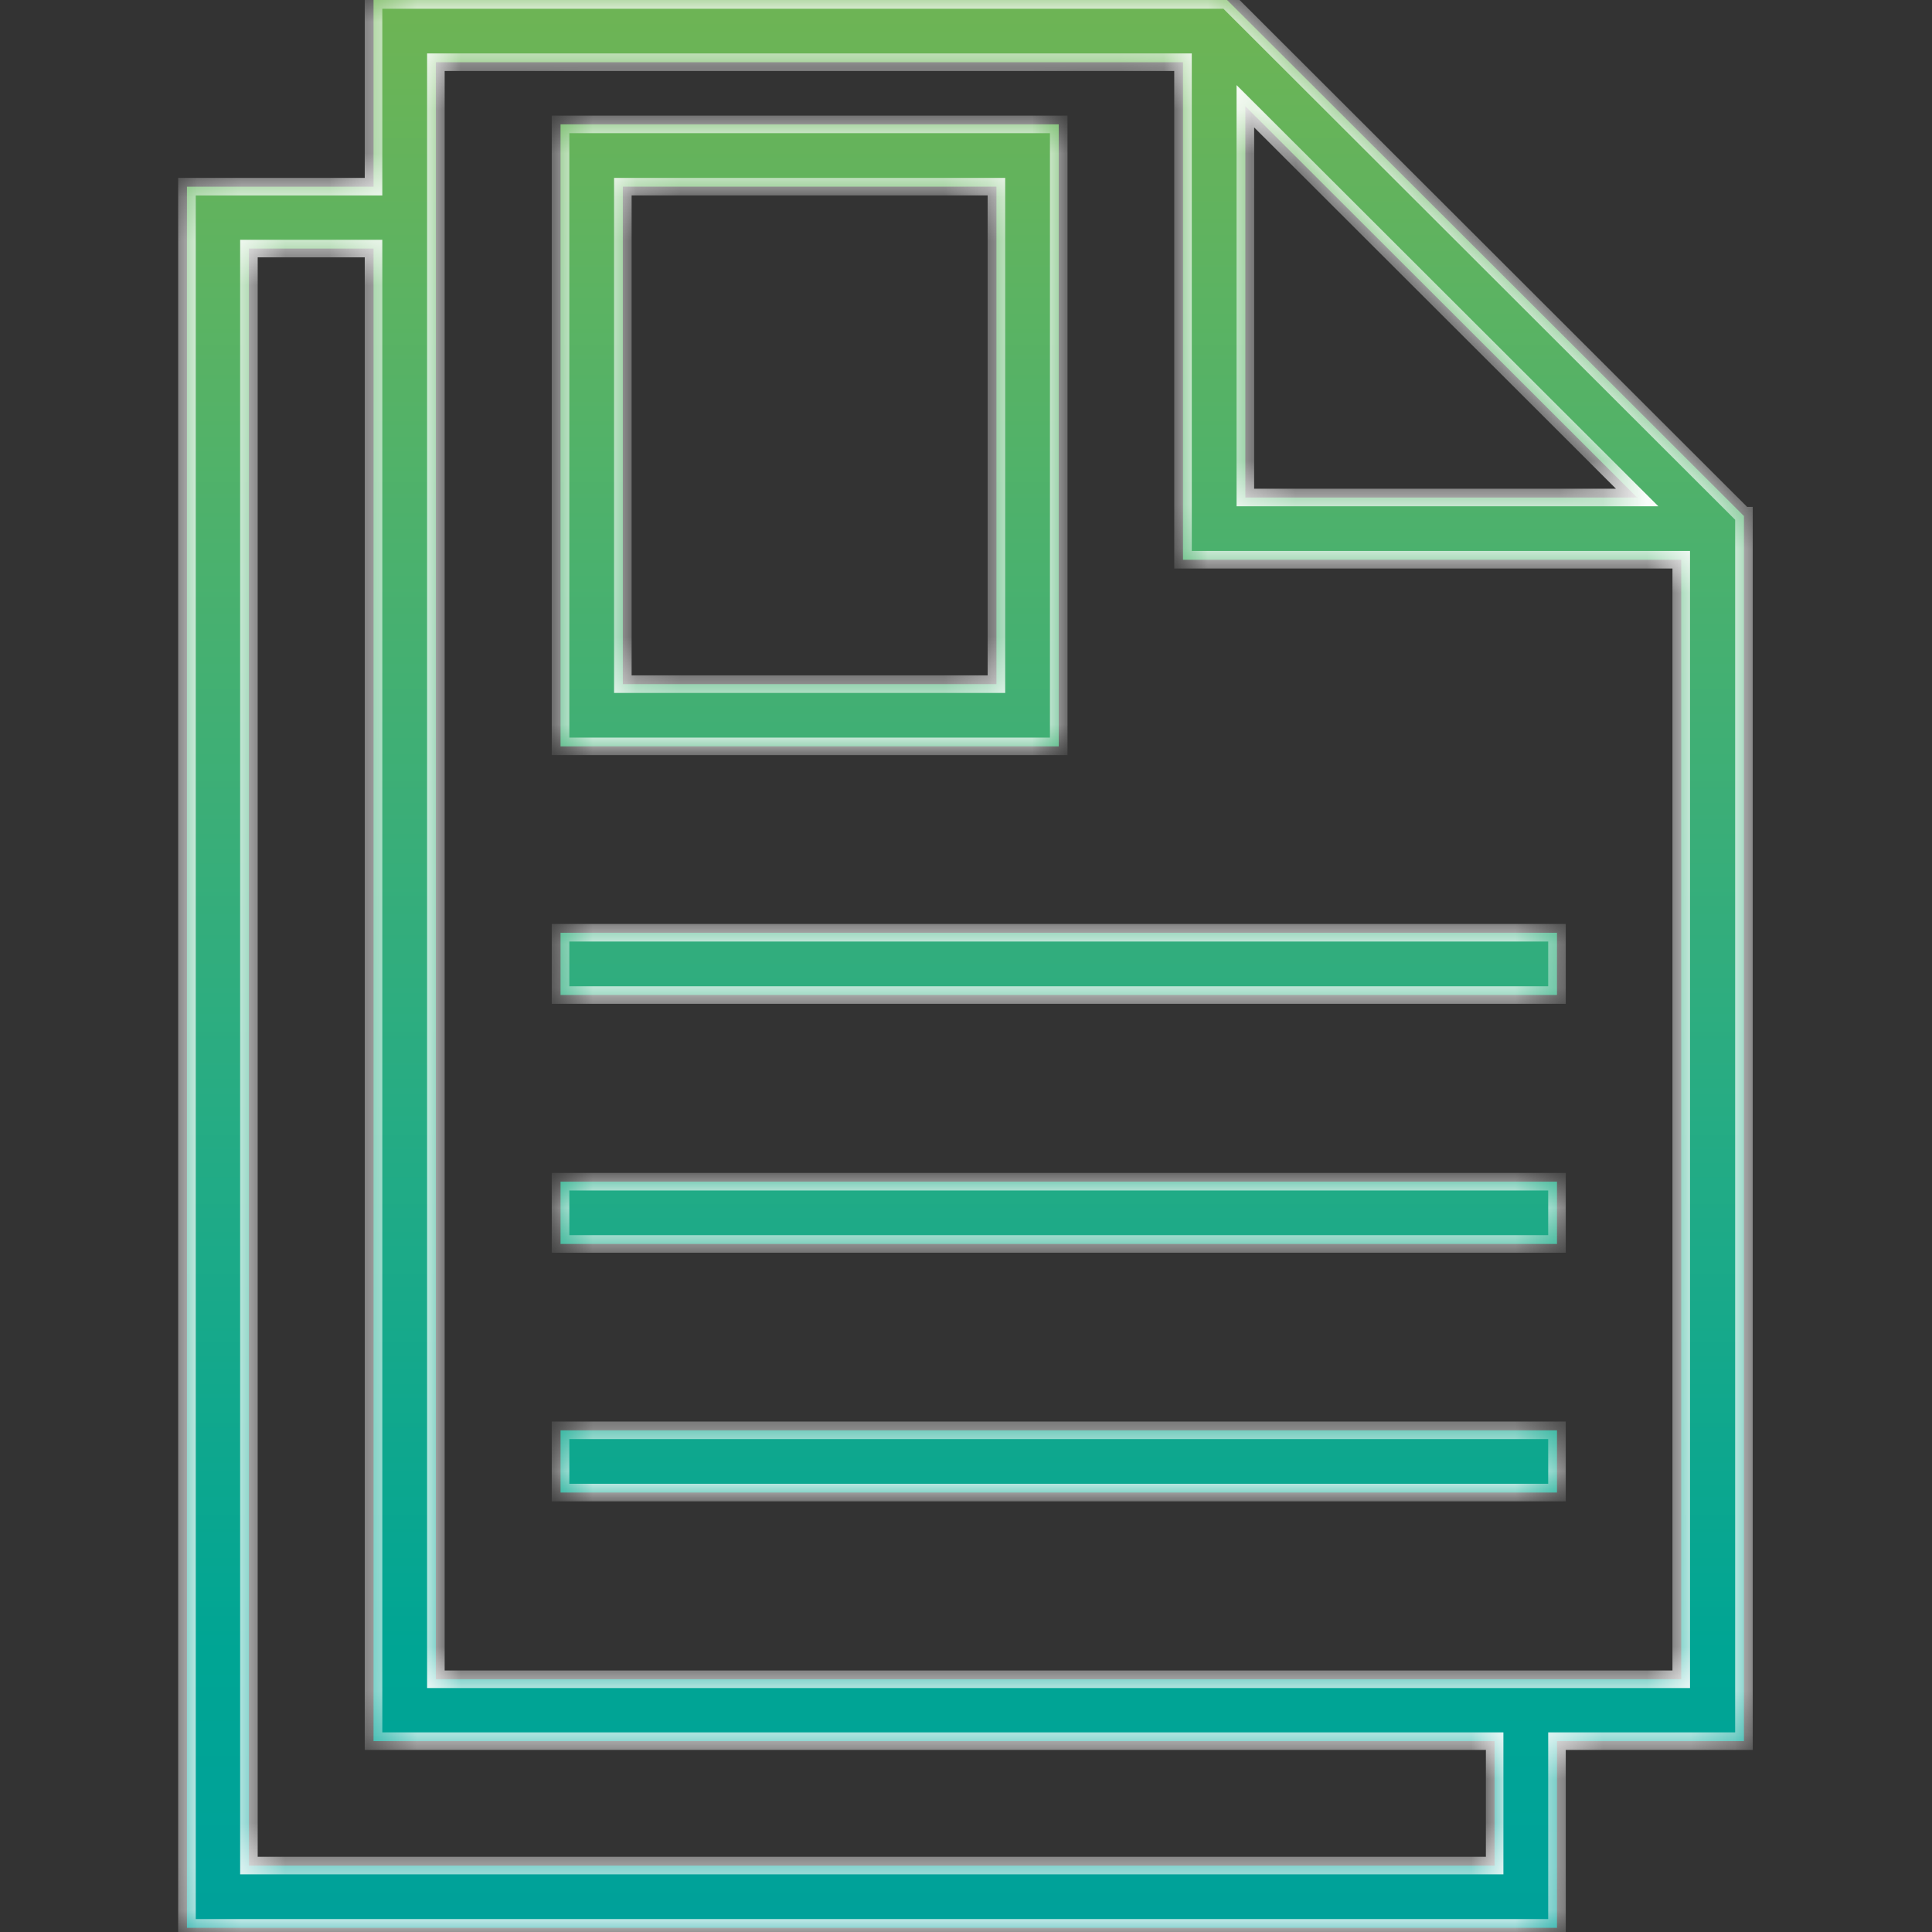 <svg width="44" height="44" viewBox="0 0 44 44" fill="none" xmlns="http://www.w3.org/2000/svg">
<rect x="0" y="0" width="44" height="44" fill="#333333" stroke="none"/>
<mask id="path-1-inside-1" fill="white">
<path fill-rule="evenodd" clip-rule="evenodd" d="M39.709 11.745L27.946 0H8.507V4.252H4.258V43.905H35.459V39.653H39.717V11.745H39.709ZM28.362 2.42L37.285 11.331H28.362V2.42ZM34.039 42.487H5.669V5.661H8.507V39.653H34.039V42.487ZM9.927 38.244V1.417H26.942V12.748H38.289V38.244H9.927ZM24.112 2.833H12.766V16.998H24.112V2.833ZM22.693 15.581H14.185V4.251H22.693V15.581ZM12.766 21.243H35.459V22.661H12.766V21.243ZM35.459 26.912H12.766V28.33H35.459V26.912ZM12.766 32.575H35.459V33.992H12.766V32.575Z"/>
</mask>
<path fill-rule="evenodd" clip-rule="evenodd" d="M39.709 11.745L27.946 0H8.507V4.252H4.258V43.905H35.459V39.653H39.717V11.745H39.709ZM28.362 2.42L37.285 11.331H28.362V2.42ZM34.039 42.487H5.669V5.661H8.507V39.653H34.039V42.487ZM9.927 38.244V1.417H26.942V12.748H38.289V38.244H9.927ZM24.112 2.833H12.766V16.998H24.112V2.833ZM22.693 15.581H14.185V4.251H22.693V15.581ZM12.766 21.243H35.459V22.661H12.766V21.243ZM35.459 26.912H12.766V28.33H35.459V26.912ZM12.766 32.575H35.459V33.992H12.766V32.575Z" fill="url(#paint0_linear)"/>
<path d="M27.946 0L28.088 -0.142L28.029 -0.2H27.946V0ZM39.709 11.745L39.567 11.887L39.626 11.945H39.709V11.745ZM8.507 0V-0.2H8.307V0H8.507ZM8.507 4.252V4.452H8.707V4.252H8.507ZM4.258 4.252V4.052H4.058V4.252H4.258ZM4.258 43.905H4.058V44.105H4.258V43.905ZM35.459 43.905V44.105H35.659V43.905H35.459ZM35.459 39.653V39.453H35.259V39.653H35.459ZM39.717 39.653V39.853H39.917V39.653H39.717ZM39.717 11.745H39.917V11.545H39.717V11.745ZM37.285 11.331V11.53H37.768L37.426 11.189L37.285 11.331ZM28.362 2.42L28.503 2.278L28.162 1.938V2.42H28.362ZM28.362 11.331H28.162V11.53H28.362V11.331ZM5.669 42.487H5.469V42.687H5.669V42.487ZM34.039 42.487V42.687H34.239V42.487H34.039ZM5.669 5.661V5.461H5.469V5.661H5.669ZM8.507 5.661H8.707V5.461H8.507V5.661ZM8.507 39.653H8.307V39.853H8.507V39.653ZM34.039 39.653H34.239V39.453H34.039V39.653ZM9.927 1.417V1.217H9.727V1.417H9.927ZM9.927 38.244H9.727V38.444H9.927V38.244ZM26.942 1.417H27.142V1.217H26.942V1.417ZM26.942 12.748H26.742V12.948H26.942V12.748ZM38.289 12.748H38.489V12.548H38.289V12.748ZM38.289 38.244V38.444H38.489V38.244H38.289ZM12.766 2.833V2.633H12.566V2.833H12.766ZM24.112 2.833H24.312V2.633H24.112V2.833ZM12.766 16.998H12.566V17.198H12.766V16.998ZM24.112 16.998V17.198H24.312V16.998H24.112ZM14.185 15.581H13.985V15.781H14.185V15.581ZM22.693 15.581V15.781H22.893V15.581H22.693ZM14.185 4.251V4.051H13.985V4.251H14.185ZM22.693 4.251H22.893V4.051H22.693V4.251ZM35.459 21.243H35.659V21.043H35.459V21.243ZM12.766 21.243V21.043H12.566V21.243H12.766ZM35.459 22.661V22.861H35.659V22.661H35.459ZM12.766 22.661H12.566V22.861H12.766V22.661ZM12.766 26.912V26.712H12.566V26.912H12.766ZM35.459 26.912H35.659V26.712H35.459V26.912ZM12.766 28.33H12.566V28.53H12.766V28.33ZM35.459 28.33V28.53H35.659V28.33H35.459ZM35.459 32.575H35.659V32.374H35.459V32.575ZM12.766 32.575V32.374H12.566V32.575H12.766ZM35.459 33.992V34.192H35.659V33.992H35.459ZM12.766 33.992H12.566V34.192H12.766V33.992ZM27.805 0.142L39.567 11.887L39.85 11.604L28.088 -0.142L27.805 0.142ZM8.507 0.2H27.946V-0.2H8.507V0.2ZM8.707 4.252V0H8.307V4.252H8.707ZM4.258 4.452H8.507V4.052H4.258V4.452ZM4.458 43.905V4.252H4.058V43.905H4.458ZM35.459 43.705H4.258V44.105H35.459V43.705ZM35.259 39.653V43.905H35.659V39.653H35.259ZM39.717 39.453H35.459V39.853H39.717V39.453ZM39.517 11.745V39.653H39.917V11.745H39.517ZM39.709 11.945H39.717V11.545H39.709V11.945ZM37.426 11.189L28.503 2.278L28.221 2.561L37.144 11.472L37.426 11.189ZM28.362 11.53H37.285V11.13H28.362V11.53ZM28.162 2.42V11.331H28.562V2.42H28.162ZM5.669 42.687H34.039V42.287H5.669V42.687ZM5.469 5.661V42.487H5.869V5.661H5.469ZM8.507 5.461H5.669V5.861H8.507V5.461ZM8.707 39.653V5.661H8.307V39.653H8.707ZM34.039 39.453H8.507V39.853H34.039V39.453ZM34.239 42.487V39.653H33.84V42.487H34.239ZM9.727 1.417V38.244H10.127V1.417H9.727ZM26.942 1.217H9.927V1.617H26.942V1.217ZM27.142 12.748V1.417H26.742V12.748H27.142ZM38.289 12.548H26.942V12.948H38.289V12.548ZM38.489 38.244V12.748H38.089V38.244H38.489ZM9.927 38.444H38.289V38.044H9.927V38.444ZM12.766 3.033H24.112V2.633H12.766V3.033ZM12.966 16.998V2.833H12.566V16.998H12.966ZM24.112 16.799H12.766V17.198H24.112V16.799ZM23.912 2.833V16.998H24.312V2.833H23.912ZM14.185 15.781H22.693V15.381H14.185V15.781ZM13.985 4.251V15.581H14.385V4.251H13.985ZM22.693 4.051H14.185V4.451H22.693V4.051ZM22.893 15.581V4.251H22.493V15.581H22.893ZM35.459 21.043H12.766V21.443H35.459V21.043ZM35.659 22.661V21.243H35.259V22.661H35.659ZM12.766 22.861H35.459V22.461H12.766V22.861ZM12.566 21.243V22.661H12.966V21.243H12.566ZM12.766 27.112H35.459V26.712H12.766V27.112ZM12.966 28.33V26.912H12.566V28.33H12.966ZM35.459 28.13H12.766V28.53H35.459V28.13ZM35.259 26.912V28.33H35.659V26.912H35.259ZM35.459 32.374H12.766V32.775H35.459V32.374ZM35.659 33.992V32.575H35.259V33.992H35.659ZM12.766 34.192H35.459V33.792H12.766V34.192ZM12.566 32.575V33.992H12.966V32.575H12.566Z" fill="white" mask="url(#path-1-inside-1)"/>
<defs>
<linearGradient id="paint0_linear" x1="34.968" y1="43.905" x2="34.968" y2="0" gradientUnits="userSpaceOnUse">
<stop stop-color="#00A19A"/>
<stop offset="0.143" stop-color="#00A594"/>
<stop offset="0.286" stop-color="#13A88C"/>
<stop offset="0.429" stop-color="#27AC83"/>
<stop offset="0.571" stop-color="#3AAE78"/>
<stop offset="0.714" stop-color="#4BB16D"/>
<stop offset="0.857" stop-color="#5DB361"/>
<stop offset="1" stop-color="#6EB454"/>
</linearGradient>
</defs>
</svg>
